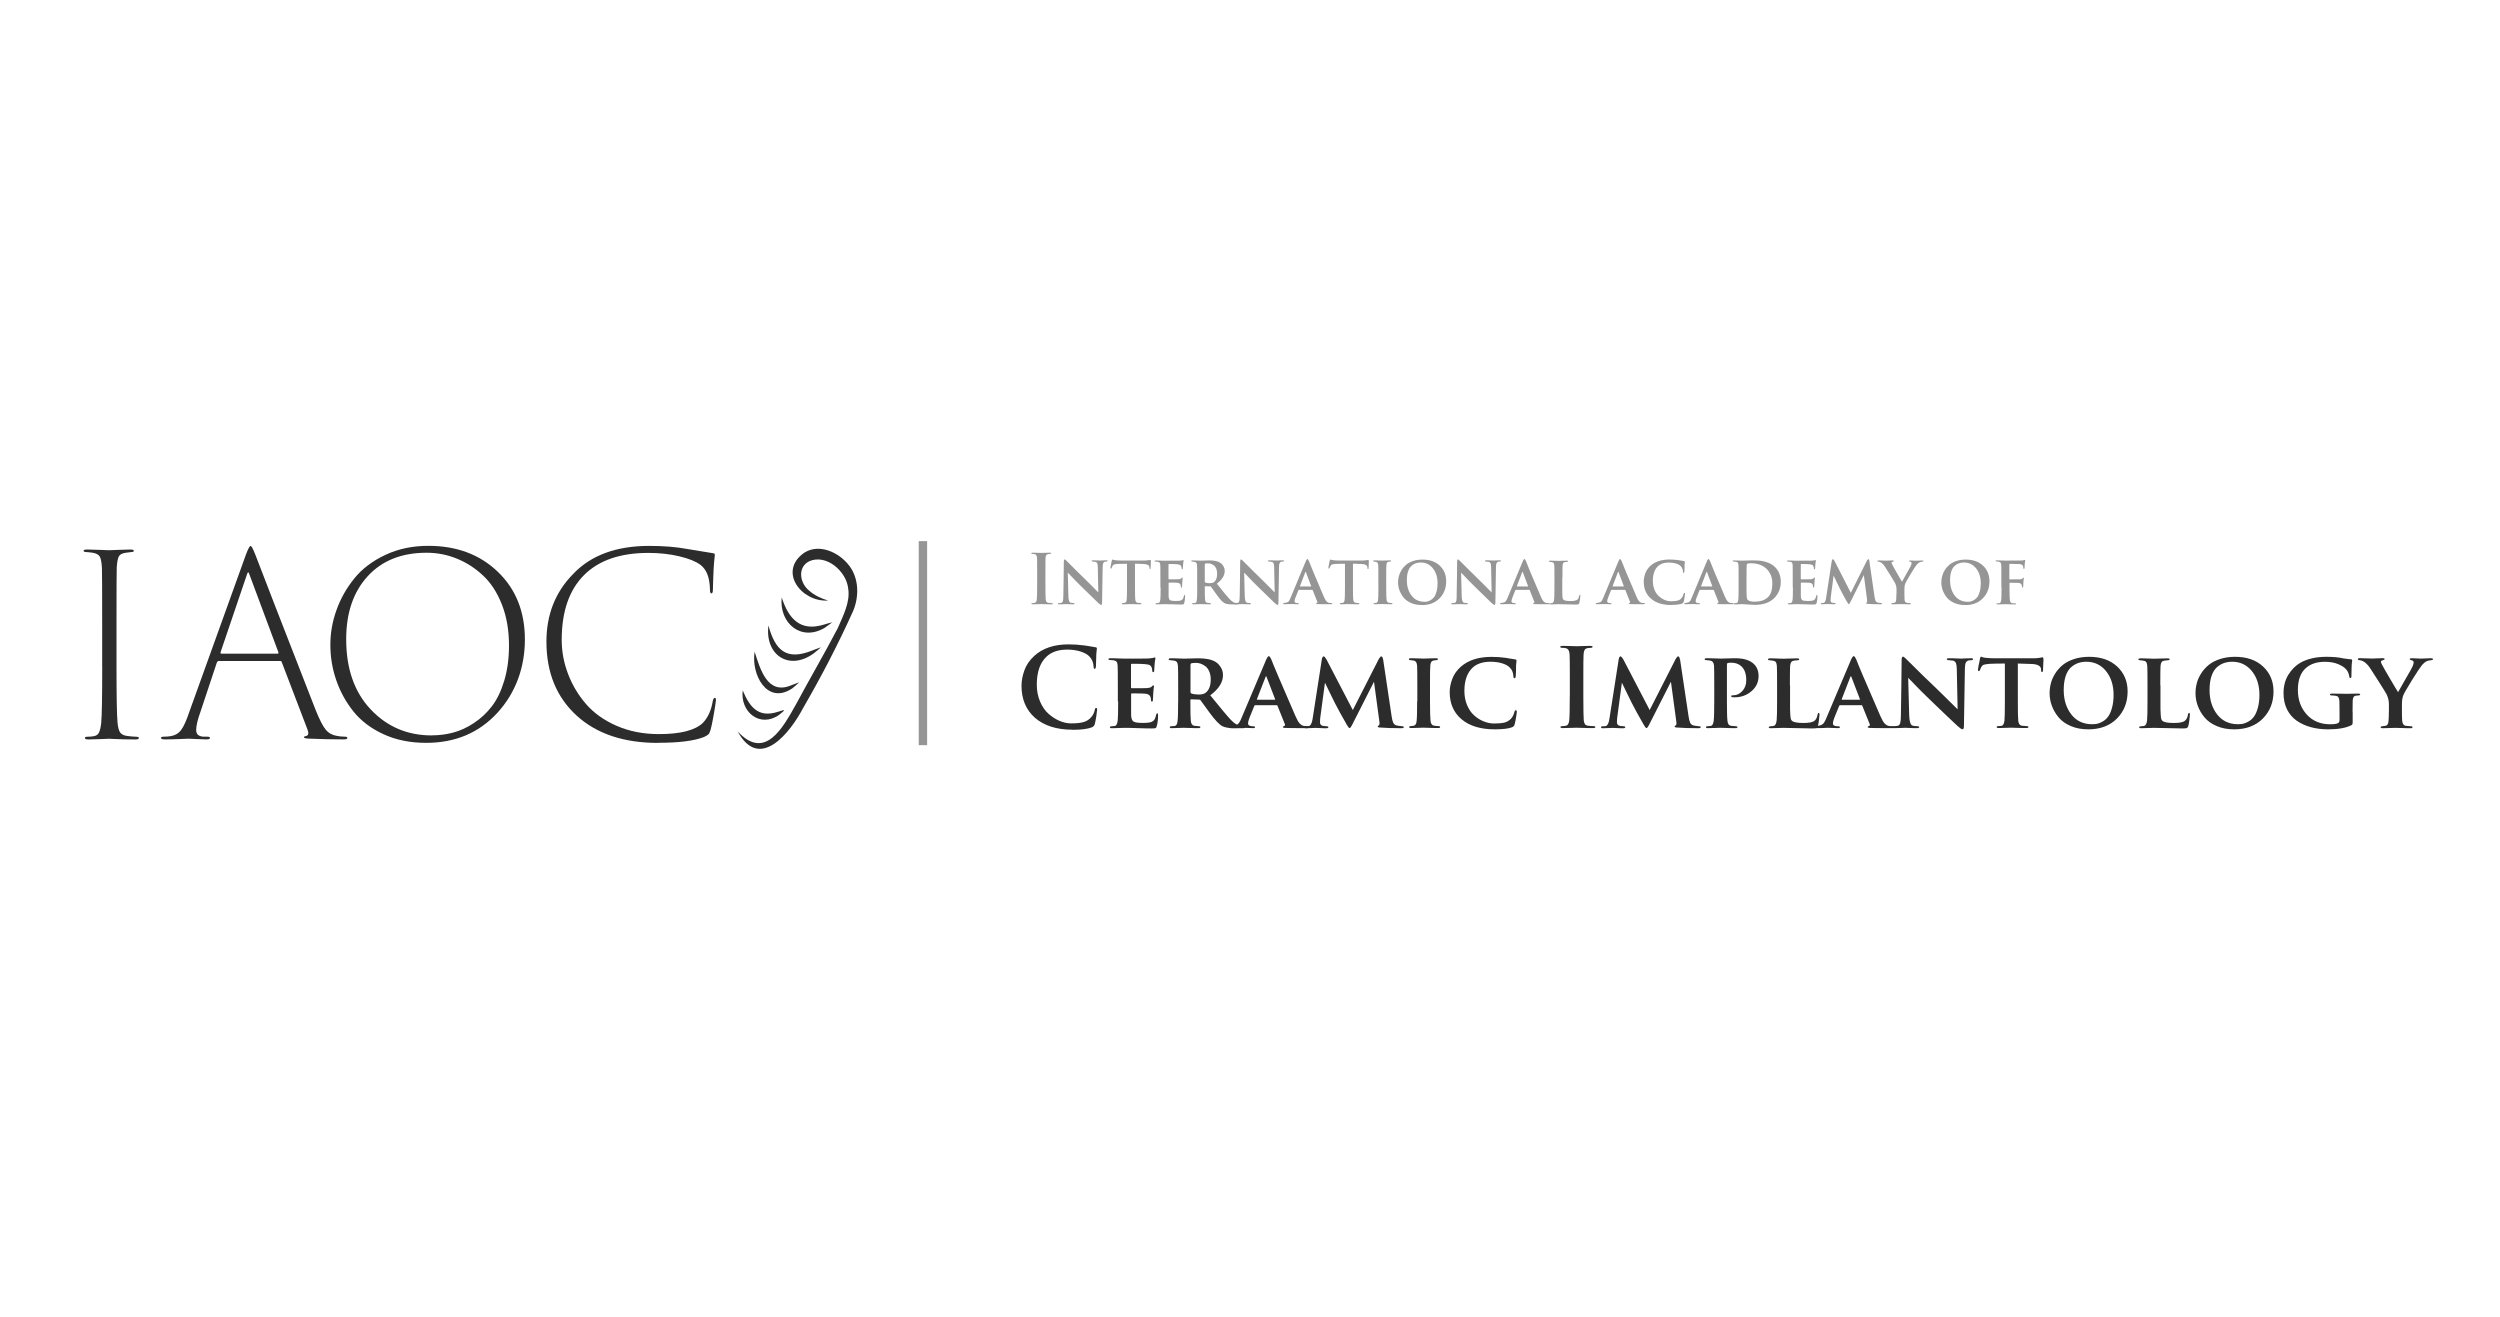 <?xml version="1.0" encoding="UTF-8"?>
<svg xmlns="http://www.w3.org/2000/svg" id="Layer_1" viewBox="0 0 420.14 221.36">
  <defs>
    <style>.cls-1{fill:#2c2c2c;}.cls-2{fill:#959595;}</style>
  </defs>
  <path class="cls-1" d="M180.22,122.63c-2.65,0-4.74-.67-6.28-1.99-1.51-1.33-2.27-3.13-2.27-5.4,0-.81.16-1.66.48-2.57.32-.91.88-1.72,1.66-2.44,1.41-1.29,3.34-1.94,5.78-1.94.83,0,1.71.06,2.65.18.22.02.54.08.96.15.42.08.73.13.92.16.15.01.22.09.22.22,0,.04,0,.09-.02.17s-.03.19-.04.34c-.01.14-.03.31-.04.49-.01.2-.02.54-.03,1.04,0,.5-.02.81-.03.93-.03.29-.1.44-.22.44s-.18-.14-.18-.42c-.03-.65-.26-1.21-.71-1.68-.32-.33-.81-.6-1.48-.82-.67-.21-1.42-.32-2.23-.32-1.46,0-2.61.38-3.44,1.14-1.12,1.02-1.68,2.6-1.68,4.74,0,1.04.18,1.99.55,2.85.37.86.84,1.55,1.42,2.06.58.51,1.2.91,1.86,1.19.66.28,1.3.42,1.94.42.87,0,1.55-.07,2.06-.21.51-.14.94-.41,1.29-.81.32-.35.52-.76.62-1.21.02-.14.05-.24.08-.29.03-.05.08-.07.16-.07.11,0,.16.09.16.28,0,.13-.05.5-.14,1.11-.09.61-.18,1.05-.26,1.33-.07.26-.23.43-.48.53-.71.28-1.81.42-3.29.42"></path>
  <path class="cls-1" d="M187.86,117.85v-2.74c0-1.87-.01-2.97-.04-3.31-.02-.27-.08-.46-.16-.58-.09-.12-.25-.2-.49-.25-.01,0-.22-.02-.62-.05-.18,0-.27-.05-.27-.16,0-.1.12-.14.37-.14.26,0,.64,0,1.14.03.51.02.89.03,1.16.03,2.56,0,3.94,0,4.14-.02.1-.01.19-.02.28-.04l.27-.04c.09-.01.15-.02.17-.02.03,0,.07-.01.13-.04.06-.02.1-.04.13-.04.07,0,.11.05.11.15,0,.03,0,.07-.03.15-.02.07-.04.18-.06.33s-.04.32-.05.51c-.02.45-.05.81-.07,1.08,0,.17-.06.26-.18.26-.1,0-.15-.1-.16-.29,0-.21-.03-.38-.09-.51-.06-.16-.16-.28-.29-.36-.13-.09-.38-.15-.75-.18-.42-.05-1.19-.07-2.32-.07-.07,0-.11.05-.11.16v3.79c0,.11.04.16.11.16,1.43,0,2.28,0,2.54-.02.44-.04.72-.12.84-.26.1-.13.18-.2.26-.2s.11.04.11.13c0,.02,0,.08-.02.17-.01.09-.03.23-.05.42-.02.19-.04.39-.05.61,0,.12,0,.33-.03.62s-.03.45-.03.48c0,.2-.05.29-.16.29s-.16-.08-.16-.26c-.04-.26-.05-.4-.05-.42-.1-.38-.4-.59-.91-.64-.33-.04-1.09-.05-2.27-.05-.07,0-.11.05-.11.16v3.48c.02.55.15.91.38,1.07.23.17.75.25,1.58.25.73,0,1.23-.06,1.5-.18.21-.1.37-.24.48-.41.11-.18.2-.43.26-.76.04-.17.1-.26.2-.26.09,0,.13.1.13.31,0,.72-.07,1.33-.22,1.83-.05.2-.12.31-.22.35-.1.04-.31.05-.64.05-.52,0-1.28-.01-2.28-.05s-1.77-.05-2.32-.05c-.21,0-.54,0-1,.03-.46.02-.82.03-1.09.03-.22,0-.33-.05-.33-.16s.09-.16.27-.16c.34-.03.53-.04.57-.06.26-.06.42-.38.48-.97.05-.43.07-1.48.07-3.17"></path>
  <path class="cls-1" d="M198,117.85v-2.74c0-1.82-.01-2.89-.04-3.22-.03-.28-.08-.48-.17-.61-.09-.13-.26-.22-.5-.26-.12-.02-.33-.05-.62-.07-.18,0-.27-.05-.27-.16s.12-.16.35-.16c.32,0,.76,0,1.32.03.56.02.87.03.93.03.16,0,.54,0,1.15-.03.61-.02,1.01-.03,1.19-.03,1.34,0,2.34.21,3,.64.31.2.58.49.82.87.24.38.37.82.37,1.31,0,1.21-.71,2.34-2.14,3.4,1.77,2.19,2.92,3.56,3.44,4.1.11.11.22.21.32.31.1.1.2.18.28.24.09.06.18.12.27.18.1.06.17.11.23.14.06.03.13.06.21.09.08.03.14.05.17.05.03,0,.09.02.17.05l.11.02s.12,0,.21,0c.09,0,.16.02.21.03.15,0,.22.05.22.14,0,.12-.1.18-.31.18h-1.54c-.87,0-1.52-.12-1.98-.35-.51-.28-1.21-1.02-2.09-2.21-.98-1.36-1.5-2.07-1.57-2.16-.05-.06-.13-.09-.26-.09l-1.3-.04c-.09,0-.13.04-.13.13v.33c0,1.66.02,2.7.07,3.13.04.52.25.81.64.86.04.01.29.04.77.07.13,0,.2.05.2.14,0,.12-.1.18-.31.18-.38,0-.88,0-1.52-.03-.63-.02-.96-.03-.97-.03-.06,0-.35,0-.88.03-.53.02-.91.03-1.15.03-.21,0-.31-.05-.31-.16s.09-.16.26-.16c.35-.03.55-.04.59-.05.27-.06.42-.35.46-.88.06-.43.09-1.51.09-3.26M200.07,111.7v4.59c0,.13.05.22.15.25.32.12.73.18,1.23.18s.87-.09,1.12-.27c.6-.43.9-1.18.9-2.25,0-.52-.08-.98-.25-1.36-.16-.38-.38-.67-.64-.87-.26-.19-.52-.34-.78-.43-.26-.09-.51-.14-.77-.14-.42,0-.69.03-.82.07-.09.04-.13.11-.13.22"></path>
  <path class="cls-1" d="M214.56,118.51h-3.62c-.06,0-.11.05-.15.13l-.81,1.99c-.16.41-.24.73-.24.95,0,.32.3.48.91.48.18,0,.27.05.27.14,0,.11-.1.17-.29.17s-.49,0-.9-.03c-.4-.02-.7-.03-.9-.03l-.71.04c-.48.01-.88.02-1.23.02-.19,0-.29-.05-.29-.17s.07-.16.22-.16c.57-.05.97-.16,1.19-.33.22-.17.43-.53.64-1.06l3.88-9.17c.31-.81.54-1.21.71-1.21.11,0,.25.19.42.57.27.76,1.62,3.91,4.04,9.48.27.62.51,1.05.73,1.27.22.23.45.36.7.41.11.02.31.04.6.04.18,0,.28.05.28.16s-.11.17-.31.17c-2.17,0-3.45-.01-3.84-.04-.18-.02-.27-.07-.27-.15,0-.05.05-.1.16-.15.2-.06.26-.17.18-.33l-1.24-3.09c-.02-.07-.07-.11-.15-.11M211.31,117.59h2.91c.07,0,.1-.03.07-.09l-1.43-3.73c-.06-.16-.12-.16-.18,0l-1.45,3.73c-.02.06,0,.09.07.09"></path>
  <path class="cls-1" d="M232.44,110.79l1.43,9.57c.07.5.16.86.27,1.09s.28.38.51.45c.22.06.55.11.99.15.18,0,.28.05.28.15,0,.12-.14.18-.42.18-1.48,0-2.64-.04-3.5-.11-.31,0-.46-.06-.46-.16s.06-.16.18-.2c.12-.05.15-.28.09-.68l-.9-6.66-3.51,6.92c-.28.59-.48.88-.59.88-.1,0-.27-.21-.51-.64-.04-.07-.07-.13-.09-.16-.7-1.21-1.34-2.38-1.92-3.51-.05-.1-.29-.58-.71-1.45-.43-.87-.73-1.5-.91-1.88l-.79,5.89c-.03.24-.04.52-.04.82,0,.28.16.46.48.55.04.01.26.04.68.07.16,0,.24.05.24.15,0,.12-.12.18-.37.18-.26,0-.6,0-1.02-.03-.42-.02-.67-.03-.76-.03-.1,0-.35,0-.75.03-.4.02-.7.03-.9.03-.18,0-.27-.06-.27-.18,0-.1.09-.15.26-.15.04,0,.08,0,.12,0,.04,0,.1-.01.16-.02.07,0,.13,0,.19,0,.35-.06.59-.49.7-1.28l1.55-9.99c.07-.31.17-.46.29-.46s.28.17.48.51l4.43,8.51,4.39-8.62c.17-.27.3-.4.38-.4.16,0,.26.17.31.51"></path>
  <path class="cls-1" d="M238.19,117.85v-2.74c0-1.83-.01-2.92-.04-3.26-.04-.49-.22-.77-.55-.84-.11-.02-.3-.05-.57-.07-.17,0-.26-.06-.26-.18,0-.1.12-.14.37-.14s.62,0,1.16.03c.54.02.87.03.98.03.1,0,.41,0,.93-.03.52-.02.9-.03,1.13-.03.21,0,.31.05.31.14,0,.12-.09.18-.26.18-.22.03-.36.04-.42.05-.21.04-.35.12-.44.26-.09.13-.14.34-.16.62-.04.33-.05,1.41-.05,3.24v2.74c0,1.66.03,2.76.09,3.31.05.49.26.76.64.8.09.02.32.05.7.07.18,0,.27.05.27.16s-.1.16-.31.16c-.42,0-.92,0-1.51-.03-.59-.02-.92-.03-1-.03s-.37,0-.9.03c-.53.02-.91.03-1.15.03-.22,0-.33-.05-.33-.16s.09-.16.27-.16c.27-.03.43-.04.49-.06.29-.07.46-.34.49-.79.06-.44.09-1.56.09-3.35"></path>
  <path class="cls-1" d="M251.22,122.57c-2.39,0-4.25-.56-5.58-1.68-1.34-1.12-2.01-2.65-2.01-4.59,0-.68.14-1.42.43-2.2.29-.78.78-1.48,1.47-2.08,1.26-1.09,2.97-1.63,5.14-1.63.83,0,1.61.05,2.34.16.17.03.43.07.79.13.35.06.62.1.81.13.16.01.24.07.24.18,0,.04,0,.09,0,.15,0,.07-.01.17-.03.3-.01.13-.03.28-.04.44,0,.12,0,.32,0,.58,0,.26-.01.5-.02.7,0,.21-.02.36-.03.46-.02.24-.09.36-.2.36-.14,0-.2-.12-.2-.35-.02-.59-.23-1.07-.6-1.44-.27-.29-.69-.53-1.27-.71-.58-.18-1.23-.27-1.97-.27-1.24,0-2.22.31-2.93.92-.98.88-1.46,2.21-1.46,3.99,0,.87.15,1.66.45,2.37.3.71.69,1.29,1.18,1.73.49.44,1.02.78,1.61,1.01.59.24,1.17.36,1.76.36.76,0,1.35-.06,1.78-.17.43-.12.79-.34,1.08-.67.25-.28.43-.63.53-1.06.06-.22.15-.33.25-.33s.17.08.17.24c0,.12-.04.45-.13.98-.09.53-.16.92-.24,1.18-.06.22-.2.37-.42.46-.59.23-1.54.35-2.87.35"></path>
  <path class="cls-1" d="M263.82,117.06v-3.22c0-2.2-.01-3.49-.04-3.88-.04-.6-.24-.94-.62-1.02-.18-.05-.4-.07-.66-.07-.19,0-.29-.06-.29-.18,0-.1.15-.15.44-.15.24,0,.66,0,1.25.03.59.02.97.03,1.12.03.14,0,.48,0,1.02-.03.55-.02.95-.03,1.21-.03s.39.05.39.15c0,.12-.1.18-.29.18-.15,0-.33.02-.55.05-.24.05-.41.15-.5.31-.09.16-.15.4-.17.73-.03.39-.04,1.68-.04,3.88v3.22c0,2.15.03,3.48.07,4.01.04.28.1.49.2.63.1.14.27.23.53.26.34.05.65.07.93.07.19,0,.29.05.29.15,0,.12-.12.18-.35.18-.46,0-1.03,0-1.69-.03-.66-.02-1.05-.03-1.16-.03s-.45,0-1.03.03c-.58.02-1,.03-1.27.03-.24,0-.37-.06-.37-.18,0-.1.1-.15.29-.15.22,0,.44-.02.66-.07.29-.06.47-.36.53-.91.06-.51.09-1.84.09-3.99"></path>
  <path class="cls-1" d="M282.34,110.79l1.43,9.57c.07.5.16.86.27,1.09s.28.38.51.45c.22.06.55.11.99.15.18,0,.28.05.28.15,0,.12-.14.18-.42.18-1.48,0-2.64-.04-3.5-.11-.3,0-.46-.06-.46-.16s.06-.16.18-.2c.12-.05.15-.28.09-.68l-.9-6.66-3.51,6.92c-.28.59-.48.88-.59.88-.1,0-.27-.21-.51-.64-.04-.07-.07-.13-.09-.16-.7-1.21-1.34-2.38-1.92-3.51-.05-.1-.29-.58-.71-1.45-.43-.87-.73-1.5-.91-1.88l-.79,5.89c-.03.24-.04.52-.04.82,0,.28.16.46.48.55.04.01.26.04.68.07.16,0,.24.05.24.15,0,.12-.12.18-.37.18s-.59,0-1.02-.03c-.42-.02-.67-.03-.76-.03-.1,0-.35,0-.75.03-.4.02-.7.03-.9.03-.18,0-.28-.06-.28-.18,0-.1.09-.15.26-.15.04,0,.08,0,.12,0,.04,0,.1-.01.16-.02.07,0,.13,0,.19,0,.35-.06.59-.49.69-1.28l1.56-9.99c.07-.31.17-.46.29-.46s.28.17.48.51l4.43,8.51,4.39-8.62c.17-.27.3-.4.38-.4.16,0,.26.17.31.51"></path>
  <path class="cls-1" d="M288.09,117.85v-2.74c0-1.83-.01-2.92-.04-3.26-.04-.49-.26-.77-.66-.84-.1-.02-.31-.05-.64-.07-.18,0-.27-.05-.27-.16s.12-.16.37-.16c.31,0,.75,0,1.33.03.58.02.92.03,1.03.03.22,0,.6,0,1.15-.03.55-.02.95-.03,1.21-.03,1.45,0,2.51.32,3.18.97.52.5.79,1.18.79,2.03,0,1-.39,1.85-1.18,2.53-.79.69-1.75,1.04-2.88,1.04-.18,0-.31,0-.37-.02-.13-.07-.2-.13-.2-.18,0-.1.15-.15.44-.15.54,0,1.02-.24,1.46-.71.44-.48.66-1.08.66-1.81,0-1.09-.29-1.88-.86-2.38-.44-.38-.99-.57-1.65-.57-.27,0-.46.02-.59.05-.1.02-.15.13-.15.31v6.13c0,1.74.03,2.84.09,3.28.04.51.24.79.62.84.04.01.3.04.79.07.18,0,.27.05.27.14,0,.12-.1.18-.29.18-.42,0-.94,0-1.56-.03-.63-.02-.97-.03-1.03-.03-.07,0-.38,0-.92.03-.54.02-.94.03-1.18.03-.21,0-.31-.05-.31-.16s.09-.16.27-.16c.34-.03.53-.04.57-.06.24-.06.4-.35.46-.88.06-.43.09-1.51.09-3.26"></path>
  <path class="cls-1" d="M300.83,115.14v2.71c0,.61,0,1.05,0,1.32,0,.27.02.57.04.91.02.34.05.58.09.73.04.15.11.26.19.32.24.24.89.37,1.94.37.96,0,1.59-.13,1.88-.4.26-.23.42-.57.48-1.01.05-.2.11-.29.18-.29.1,0,.15.1.15.31,0,.12-.03.42-.09.89-.06.47-.12.8-.18,1-.06.18-.14.3-.25.35-.1.05-.35.07-.74.07-.54,0-1.33-.02-2.38-.05-1.05-.03-1.87-.05-2.45-.05-.21,0-.54,0-1.01.03-.46.02-.82.03-1.08.03-.23,0-.35-.05-.35-.16,0-.1.09-.15.27-.16.32-.02.49-.04.51-.05.32-.07.5-.4.55-.99.05-.43.07-1.48.07-3.15v-2.74c0-1.83-.01-2.91-.04-3.24-.02-.27-.08-.47-.16-.6-.08-.13-.25-.22-.49-.26-.09-.02-.27-.05-.55-.07-.2,0-.29-.05-.29-.16s.13-.16.38-.16c.28,0,.69,0,1.23.03.53.02.87.03,1.01.03.1,0,.45,0,1.04-.03.6-.02,1.01-.03,1.24-.03s.35.05.35.16-.1.16-.31.16c-.35.04-.56.06-.61.07-.21.04-.35.12-.44.26-.09.14-.14.34-.17.62-.02.33-.04,1.41-.04,3.26"></path>
  <path class="cls-1" d="M312.85,118.51h-3.62c-.06,0-.11.05-.15.13l-.81,1.99c-.16.41-.24.73-.24.95,0,.32.3.48.91.48.18,0,.27.05.27.14,0,.11-.1.17-.29.17s-.49,0-.9-.03c-.4-.02-.7-.03-.9-.03l-.71.04c-.48.01-.88.02-1.23.02-.19,0-.29-.05-.29-.17s.07-.16.22-.16c.57-.05.97-.16,1.19-.33.22-.17.43-.53.64-1.06l3.88-9.17c.31-.81.54-1.21.72-1.21.11,0,.25.19.42.57.27.76,1.62,3.91,4.04,9.48.27.62.51,1.05.73,1.27.22.23.45.36.7.41.11.02.31.04.6.04.18,0,.27.05.27.16s-.1.17-.31.17c-2.17,0-3.45-.01-3.84-.04-.18-.02-.27-.07-.27-.15,0-.05.05-.1.16-.15.2-.06.26-.17.18-.33l-1.25-3.09c-.03-.07-.07-.11-.15-.11M309.59,117.59h2.91c.07,0,.1-.03.07-.09l-1.43-3.73c-.06-.16-.12-.16-.18,0l-1.45,3.73c-.02.06,0,.09.07.09"></path>
  <path class="cls-1" d="M319.46,120.08c.01-.88.04-2.44.07-4.67.04-2.24.05-3.74.05-4.49,0-.38.08-.57.24-.57.08,0,.28.15.59.46.06.05.33.31.8.79.47.48,1.11,1.11,1.91,1.89.81.78,1.59,1.53,2.34,2.25.34.32.79.75,1.34,1.31.55.55,1.04,1.04,1.46,1.44.41.41.66.65.73.72l-.14-6.77c-.01-.46-.06-.79-.14-.99-.08-.19-.23-.34-.45-.42-.07-.02-.35-.05-.82-.09-.18,0-.27-.06-.27-.18,0-.1.13-.14.4-.14.31,0,.7,0,1.17.03.48.02.76.03.86.03.03,0,.23,0,.61-.03.38-.02.72-.03,1.02-.03.23,0,.35.05.35.16s-.09.16-.27.16c-.28.04-.43.05-.46.05-.23.06-.39.19-.49.38-.09.19-.14.5-.15.94,0,.07-.05,3.3-.16,9.68,0,.38-.08.57-.24.57-.15,0-.41-.17-.79-.51-.71-.65-2.21-2.07-4.5-4.28-.87-.81-2.15-2.09-3.84-3.86l.17,6.35c.04,1.01.22,1.57.55,1.68.14.05.42.09.86.11.18,0,.27.05.27.14,0,.12-.12.18-.37.18-.37,0-.77,0-1.21-.03-.44-.02-.71-.03-.81-.03-.02,0-.25,0-.7.03-.44.02-.82.03-1.13.03-.23,0-.35-.05-.35-.16s.08-.16.25-.16c.43-.04.66-.06.7-.07.22-.06.36-.22.43-.47.07-.25.11-.72.12-1.42"></path>
  <path class="cls-1" d="M339.11,111.52v6.33c0,1.74.02,2.84.07,3.29.06.51.27.79.64.82.1.01.36.04.79.07.18,0,.28.05.28.14,0,.12-.11.18-.33.18-.4,0-.91,0-1.54-.03-.62-.02-.97-.03-1.04-.03-.1,0-.42,0-.95.03-.54.02-.92.03-1.15.03-.22,0-.33-.06-.33-.18,0-.1.09-.14.27-.14.33-.03.51-.04.55-.05.27-.06.43-.35.49-.86.05-.44.07-1.53.07-3.28v-6.33c-1.21,0-2.06.02-2.54.05-.49.04-.82.09-1,.15-.18.07-.32.2-.43.39-.04.06-.11.23-.22.51-.04.12-.1.18-.18.18-.1,0-.15-.09-.15-.27,0-.1.03-.28.08-.55.05-.27.11-.54.17-.82.06-.28.09-.43.09-.46.04-.22.1-.33.18-.33.03,0,.1.03.24.08.14.05.28.09.44.1.49.06,1.04.09,1.65.09h6.48c.34,0,.71-.03,1.1-.09.06-.01.13-.02.19-.04.07-.01.12-.02.16-.03.04,0,.08,0,.1,0,.08,0,.13.12.13.37,0,.1-.01.39-.04.89-.03.49-.04.81-.04.96-.03.17-.08.26-.17.26-.1,0-.15-.1-.16-.31,0-.01,0-.04,0-.09,0-.05,0-.08,0-.11-.05-.56-.64-.85-1.78-.86-.35-.02-1.06-.05-2.12-.07"></path>
  <path class="cls-1" d="M350.95,122.57c-1.1,0-2.08-.18-2.94-.55-.86-.37-1.54-.85-2.04-1.45-.5-.6-.88-1.25-1.14-1.95-.26-.7-.38-1.4-.38-2.12,0-.57.07-1.14.22-1.69.14-.56.39-1.1.73-1.64.34-.54.76-1.01,1.26-1.42.5-.41,1.13-.74,1.89-.99.76-.25,1.61-.38,2.53-.38,1.98,0,3.55.54,4.72,1.63,1.17,1.09,1.76,2.48,1.76,4.19,0,1.83-.6,3.35-1.8,4.56-1.2,1.21-2.81,1.81-4.82,1.81M351.59,121.71c.28,0,.55-.03.82-.07.26-.05.57-.17.93-.37.36-.2.67-.47.92-.81.26-.34.48-.82.66-1.45.18-.63.28-1.37.28-2.21,0-1.65-.43-2.99-1.28-4.03-.85-1.04-1.95-1.56-3.29-1.56-.49,0-.94.07-1.36.21-.42.14-.82.38-1.21.71-.38.34-.69.83-.91,1.48-.22.65-.33,1.44-.33,2.35,0,1.65.43,3.02,1.28,4.11.85,1.09,2.02,1.64,3.49,1.64"></path>
  <path class="cls-1" d="M363.08,115.14v2.71c0,.61,0,1.05,0,1.32,0,.27.02.57.04.91.02.34.05.58.09.73.04.15.11.26.19.32.24.24.89.37,1.94.37.96,0,1.59-.13,1.88-.4.26-.23.42-.57.48-1.01.05-.2.11-.29.18-.29.1,0,.15.1.15.31,0,.12-.03.42-.09.89-.06.47-.12.8-.18,1-.06.18-.14.3-.25.35-.1.05-.35.07-.74.07-.54,0-1.33-.02-2.38-.05-1.05-.03-1.87-.05-2.45-.05-.21,0-.54,0-1.01.03-.46.02-.82.03-1.08.03-.23,0-.35-.05-.35-.16,0-.1.09-.15.27-.16.32-.02.49-.04.51-.05.32-.07.5-.4.55-.99.05-.43.07-1.48.07-3.15v-2.74c0-1.83-.01-2.91-.04-3.24-.02-.27-.08-.47-.16-.6-.08-.13-.25-.22-.49-.26-.09-.02-.27-.05-.55-.07-.2,0-.29-.05-.29-.16s.13-.16.38-.16c.28,0,.69,0,1.23.03.53.02.87.03,1.01.03.1,0,.45,0,1.04-.03.6-.02,1.01-.03,1.24-.03s.35.05.35.16-.1.16-.31.16c-.35.04-.56.06-.61.07-.21.04-.35.12-.44.26-.09.14-.14.34-.17.62-.02.33-.04,1.41-.04,3.26"></path>
  <path class="cls-1" d="M375.47,122.57c-1.1,0-2.08-.18-2.94-.55-.86-.37-1.54-.85-2.04-1.45-.5-.6-.88-1.25-1.14-1.95-.25-.7-.38-1.4-.38-2.12,0-.57.07-1.14.22-1.69.14-.56.39-1.1.73-1.64.34-.54.76-1.01,1.26-1.42.5-.41,1.13-.74,1.89-.99.76-.25,1.61-.38,2.53-.38,1.98,0,3.55.54,4.72,1.63,1.17,1.09,1.76,2.48,1.76,4.19,0,1.83-.6,3.35-1.8,4.56-1.2,1.21-2.81,1.81-4.82,1.81M376.11,121.71c.28,0,.55-.03.81-.07.26-.05.57-.17.93-.37.36-.2.67-.47.92-.81.26-.34.48-.82.66-1.45.18-.63.28-1.37.28-2.21,0-1.65-.43-2.99-1.28-4.03-.85-1.04-1.95-1.56-3.29-1.56-.49,0-.94.07-1.36.21-.42.14-.82.38-1.21.71-.38.34-.69.83-.91,1.48-.22.65-.33,1.44-.33,2.35,0,1.65.43,3.02,1.28,4.11.85,1.09,2.02,1.64,3.5,1.64"></path>
  <path class="cls-1" d="M395.38,119.64v1.59c0,.24-.01.4-.04.47-.03.07-.09.13-.2.19-.91.45-2.21.68-3.88.68-1.04,0-2-.12-2.89-.36-.89-.24-1.68-.6-2.38-1.08-.7-.48-1.24-1.12-1.64-1.91-.4-.79-.59-1.71-.59-2.74,0-1.17.27-2.19.8-3.07.54-.87,1.21-1.55,2.01-2.02,1.18-.67,2.65-1.01,4.39-1.01,1.12,0,2.06.08,2.82.26.66.1,1.1.15,1.32.16.13.01.2.08.2.22,0,.01-.01.1-.04.27-.03.17-.05.46-.06.86-.02.4-.03.9-.03,1.48,0,.22-.06.33-.18.33-.09,0-.14-.07-.17-.22-.08-.52-.25-.92-.49-1.19-.26-.34-.71-.65-1.35-.92-.65-.28-1.4-.41-2.27-.41-1.32,0-2.37.34-3.15,1.01-.93.79-1.39,2.03-1.39,3.7s.49,3.04,1.48,4.14,2.31,1.65,3.97,1.65c.61,0,1.03-.06,1.26-.18.2-.07.29-.26.29-.55v-1.32c0-.87,0-1.46-.02-1.79-.01-.32-.07-.55-.16-.69-.1-.15-.28-.24-.55-.27-.1-.01-.31-.03-.62-.05-.17,0-.26-.05-.26-.16,0-.1.12-.15.35-.15.33,0,.78,0,1.35.02.57.01.93.02,1.06.02.16,0,.48,0,.96-.02.48-.01.83-.02,1.03-.02.22,0,.33.05.33.15,0,.08-.07.14-.22.16-.07.01-.15.02-.23.02s-.15,0-.21.02c-.22.02-.37.11-.46.25-.08.14-.13.35-.14.63-.01.33-.02.96-.02,1.88"></path>
  <path class="cls-1" d="M401.47,119.59v-1.26c0-.55-.13-1.09-.38-1.63-.1-.19-.52-.89-1.27-2.07-.75-1.19-1.27-1.99-1.55-2.41-.38-.54-.76-.9-1.15-1.1-.21-.1-.4-.16-.59-.18-.18,0-.27-.05-.27-.17s.09-.16.27-.16c.11,0,.45,0,1.02.03.57.02.95.03,1.14.03.06,0,.31,0,.73-.03.43-.02.79-.03,1.08-.03.17,0,.25.05.25.15,0,.08-.1.15-.29.2-.22.04-.33.12-.33.26,0,.11.07.28.2.51.05.11.21.4.48.87.27.47.55.95.83,1.43.29.48.58.97.87,1.47.29.5.46.78.5.82.1-.2.5-.9,1.2-2.11.7-1.21,1.1-1.91,1.18-2.09.16-.33.24-.6.24-.82,0-.17-.13-.29-.38-.35-.2-.05-.29-.11-.29-.18,0-.1.1-.15.29-.15s.47,0,.81.03c.35.02.6.03.76.03.11,0,.4,0,.88-.03.48-.02.76-.03.86-.03.21,0,.31.05.31.15,0,.12-.11.18-.33.18-.29.04-.53.09-.7.16-.28.13-.57.38-.86.73-.26.31-.8,1.13-1.63,2.46-.83,1.34-1.31,2.17-1.45,2.52-.16.39-.24.9-.24,1.54v1.24c0,.59.01,1.09.04,1.52.05.54.27.82.66.86.05.01.32.04.81.07.18,0,.27.05.27.16s-.1.17-.29.17c-.4,0-.91,0-1.54-.03-.62-.02-.98-.03-1.08-.03-.12,0-.45,0-.97.03-.53.02-.9.03-1.12.03-.24,0-.36-.05-.36-.17,0-.08.08-.14.25-.16.31-.04.48-.06.53-.07.34-.05.53-.33.55-.84.04-.44.05-.95.05-1.54"></path>
  <path class="cls-2" d="M174.3,98.22v-2.02c0-1.38,0-2.19-.02-2.43-.02-.38-.15-.59-.38-.64-.11-.03-.25-.05-.41-.05-.12,0-.18-.04-.18-.11,0-.06.09-.09.27-.09.15,0,.41,0,.77.02.36.01.59.02.69.02.08,0,.29,0,.63-.02.34-.01.59-.02.74-.02s.24.03.24.09c0,.08-.06.11-.18.11-.09,0-.2.01-.34.04-.15.03-.25.1-.31.19-.06.1-.09.25-.11.46-.02.24-.02,1.06-.02,2.43v2.02c0,1.35.01,2.19.05,2.52.02.18.06.31.12.4.06.09.17.14.33.17.21.03.4.05.57.05.12,0,.18.03.18.09,0,.08-.07.11-.21.11-.29,0-.63,0-1.04-.02s-.65-.02-.72-.02-.28,0-.64.02c-.36.01-.62.02-.78.02-.15,0-.23-.04-.23-.11,0-.06.06-.09.18-.09.14,0,.27-.02.41-.05.18-.04.29-.23.33-.57.04-.32.06-1.16.06-2.5"></path>
  <path class="cls-2" d="M178.7,100.12c0-.55.02-1.53.05-2.93.02-1.4.03-2.34.03-2.82,0-.24.05-.36.15-.36.05,0,.17.1.36.29.04.03.2.19.49.49.29.3.68.69,1.18,1.18.5.49.98.96,1.44,1.41.21.2.49.47.83.82.34.35.64.65.9.91s.41.41.45.45l-.09-4.25c0-.29-.04-.5-.08-.62-.05-.12-.14-.21-.28-.26-.05-.02-.21-.03-.51-.06-.11,0-.17-.04-.17-.12,0-.06.08-.09.25-.09.19,0,.43,0,.72.02.29,0,.47.02.53.02.02,0,.14,0,.37-.02.23-.01.44-.02.63-.02.14,0,.21.04.21.1s-.06.1-.17.1c-.17.02-.27.03-.28.03-.14.04-.24.12-.3.24-.06.12-.09.32-.1.59,0,.05-.03,2.07-.1,6.08,0,.24-.05.36-.15.36-.09,0-.25-.11-.48-.32-.43-.41-1.36-1.3-2.77-2.69-.53-.51-1.32-1.31-2.36-2.42l.1,3.99c.02.63.14.99.34,1.06.08.03.26.05.53.07.11,0,.17.03.17.09,0,.08-.07.12-.23.12-.23,0-.47,0-.74-.02s-.43-.02-.5-.02c-.02,0-.16,0-.43.02s-.5.02-.7.02c-.14,0-.21-.03-.21-.1s.05-.1.16-.1c.26-.02.41-.04.43-.05.14-.04.22-.14.26-.29.04-.16.07-.45.07-.89"></path>
  <path class="cls-2" d="M190.74,94.74v3.97c0,1.1.02,1.78.05,2.07.04.32.17.49.39.52.06,0,.22.02.48.05.11,0,.17.03.17.09,0,.08-.07.12-.2.12-.25,0-.56,0-.95-.02-.38-.01-.6-.02-.64-.02-.06,0-.25,0-.59.02-.33.01-.57.02-.71.02-.14,0-.2-.04-.2-.12,0-.06.06-.09.17-.09.2-.02.32-.03.34-.04.16-.04.27-.22.3-.54.03-.28.05-.96.05-2.06v-3.97c-.74,0-1.27.01-1.57.03-.3.02-.5.06-.61.1-.11.04-.2.13-.26.25-.02.04-.07.14-.14.32-.02.08-.06.12-.11.12-.06,0-.09-.06-.09-.17,0-.06.02-.18.05-.34.03-.17.07-.34.11-.52.04-.18.06-.27.06-.29.02-.14.06-.21.11-.21.02,0,.06.02.15.05.08.03.17.05.27.06.3.04.64.06,1.01.06h3.99c.21,0,.43-.02.68-.06.04,0,.08-.02.12-.02.04,0,.08-.01.1-.02.03,0,.05,0,.06,0,.05,0,.08.08.08.23,0,.06,0,.25-.02.56-.02.31-.02.51-.02.6-.02.11-.05.16-.1.16-.06,0-.09-.06-.1-.2,0,0,0-.03,0-.06,0-.03,0-.05,0-.07-.03-.35-.39-.53-1.09-.54-.22-.02-.65-.03-1.31-.05"></path>
  <path class="cls-2" d="M195.01,98.72v-1.72c0-1.17,0-1.86-.02-2.08-.02-.17-.05-.29-.1-.36-.05-.07-.15-.12-.3-.15,0,0-.14-.01-.38-.03-.11,0-.17-.04-.17-.1,0-.06.07-.09.23-.09s.39,0,.7.02c.31.01.55.02.72.02,1.58,0,2.42,0,2.55-.01.06,0,.12-.02.17-.02.06,0,.11-.02.17-.02.06,0,.09-.01.11-.01.01,0,.04,0,.08-.02.04-.02.06-.02.08-.02.05,0,.07.03.07.09,0,.02,0,.05-.02.09-.01.05-.03.12-.04.21-.02.09-.03.2-.03.32-.02.28-.03.51-.05.68,0,.11-.04.16-.11.16-.06,0-.09-.06-.1-.18,0-.13-.02-.24-.06-.32-.04-.1-.1-.18-.18-.23-.08-.05-.24-.09-.46-.12-.26-.03-.73-.05-1.43-.05-.05,0-.07.03-.07.1v2.38c0,.07.02.1.07.1.88,0,1.4,0,1.57-.01.27-.02.44-.08.52-.16.06-.08.11-.13.16-.13s.07.03.07.08c0,.02,0,.05-.01.11,0,.06-.02.15-.03.26-.02.12-.03.25-.03.38,0,.08,0,.21-.02.39-.01.18-.02.28-.02.3,0,.12-.03.18-.1.18s-.1-.05-.1-.16c-.02-.16-.03-.25-.03-.26-.06-.24-.25-.37-.56-.4-.2-.02-.67-.04-1.4-.04-.05,0-.07.04-.07.1v2.18c.01.34.09.57.23.67.14.1.46.15.97.15.45,0,.76-.04.92-.12.13-.06.23-.15.29-.26.07-.11.12-.27.16-.48.02-.11.06-.16.12-.16.05,0,.08.06.08.2,0,.45-.05.83-.14,1.15-.03.12-.08.19-.14.22-.06.02-.19.04-.39.04-.32,0-.79,0-1.4-.03-.61-.02-1.09-.03-1.42-.03-.13,0-.33,0-.61.02-.28.01-.51.02-.67.02-.14,0-.2-.04-.2-.1s.06-.1.17-.1c.21-.02.33-.03.35-.04.16-.04.25-.24.29-.61.03-.27.05-.93.05-1.99"></path>
  <path class="cls-2" d="M201.19,98.72v-1.72c0-1.14,0-1.81-.02-2.02-.02-.18-.05-.31-.11-.38-.06-.08-.16-.14-.31-.17-.08-.02-.2-.03-.38-.05-.11,0-.17-.03-.17-.1s.07-.1.21-.1c.2,0,.47,0,.81.02.34.01.54.02.57.02.1,0,.33,0,.71-.02s.62-.02.73-.02c.83,0,1.44.13,1.85.4.19.12.36.3.51.55.15.24.23.52.23.82,0,.76-.44,1.47-1.32,2.14,1.09,1.38,1.79,2.24,2.12,2.57.07.07.13.13.2.19.06.06.12.11.17.15.05.04.11.08.17.12.06.04.11.07.14.09.03.02.08.04.13.06.05.02.09.03.11.03.02,0,.05.01.11.03h.07s.07.01.13.02c.06,0,.1,0,.13.02.09,0,.14.03.14.09,0,.08-.06.11-.19.11h-.95c-.53,0-.94-.07-1.22-.22-.32-.18-.74-.64-1.28-1.39-.6-.85-.92-1.3-.97-1.36-.03-.04-.08-.06-.16-.06l-.8-.02c-.05,0-.08.03-.08.08v.21c0,1.04.02,1.7.05,1.96.02.33.15.51.39.54.02,0,.18.02.47.05.08,0,.12.03.12.09,0,.08-.06.11-.19.11-.23,0-.54,0-.93-.02-.39-.01-.59-.02-.6-.02-.04,0-.22,0-.54.02-.32.01-.56.02-.71.02-.13,0-.19-.03-.19-.1s.05-.1.16-.1c.22-.01.34-.03.36-.03.16-.04.26-.22.28-.55.04-.27.06-.95.06-2.04M202.47,94.86v2.88c0,.08.03.14.09.16.2.08.45.11.75.11s.54-.06.69-.17c.37-.27.55-.74.55-1.41,0-.33-.05-.61-.15-.86-.1-.24-.23-.42-.39-.54-.16-.12-.32-.21-.48-.27s-.32-.09-.47-.09c-.25,0-.42.01-.51.05-.05.02-.08.07-.08.14"></path>
  <path class="cls-2" d="M208.34,100.12c0-.55.02-1.53.05-2.93.02-1.4.03-2.34.03-2.82,0-.24.05-.36.15-.36.05,0,.17.1.36.29.04.03.2.19.49.49.29.3.68.69,1.18,1.18.5.49.98.96,1.44,1.41.21.2.49.47.83.82.34.35.64.65.9.91.25.26.41.41.45.45l-.09-4.25c0-.29-.04-.5-.08-.62-.05-.12-.14-.21-.28-.26-.05-.02-.21-.03-.51-.06-.11,0-.17-.04-.17-.12,0-.06.08-.09.25-.09.19,0,.43,0,.72.02.29,0,.47.02.53.02.01,0,.14,0,.37-.02.23-.01.44-.02.63-.02.14,0,.21.04.21.1s-.06.1-.17.1c-.17.02-.27.03-.28.03-.14.04-.24.12-.3.24-.06.12-.09.32-.1.59,0,.05-.03,2.07-.1,6.08,0,.24-.05.36-.15.36-.09,0-.25-.11-.48-.32-.44-.41-1.36-1.3-2.77-2.69-.53-.51-1.32-1.31-2.36-2.42l.1,3.99c.02.63.14.99.34,1.06.08.03.26.05.53.07.11,0,.17.03.17.09,0,.08-.07.12-.23.12-.23,0-.47,0-.74-.02s-.43-.02-.5-.02c-.02,0-.16,0-.43.02s-.5.02-.7.02c-.14,0-.21-.03-.21-.1s.05-.1.16-.1c.26-.02.41-.04.43-.05.14-.04.22-.14.26-.29.04-.16.07-.45.07-.89"></path>
  <path class="cls-2" d="M220.52,99.13h-2.23s-.07.03-.09.08l-.5,1.25c-.1.26-.15.46-.15.6,0,.2.19.3.56.3.11,0,.17.03.17.09,0,.07-.06.1-.18.1s-.3,0-.55-.02c-.25-.01-.43-.02-.55-.02l-.44.02c-.29,0-.54.01-.75.01-.12,0-.18-.04-.18-.1s.05-.1.14-.1c.35-.03.6-.1.73-.21.14-.11.27-.33.39-.67l2.39-5.75c.19-.51.33-.76.44-.76.07,0,.15.12.26.36.16.48,1,2.46,2.49,5.95.17.39.32.66.45.8.14.14.28.23.43.26.07.02.19.02.37.02.11,0,.17.03.17.1s-.06.1-.19.1c-1.34,0-2.12,0-2.36-.02-.11-.02-.17-.05-.17-.09,0-.03.03-.06.1-.09.12-.04.16-.11.11-.21l-.77-1.94s-.05-.07-.09-.07M218.51,98.56h1.79s.06-.02.05-.06l-.88-2.34c-.04-.1-.07-.1-.11,0l-.89,2.34s0,.06.05.06"></path>
  <path class="cls-2" d="M227.37,94.74v3.97c0,1.1.02,1.78.05,2.07.04.32.17.49.39.52.06,0,.22.02.48.05.11,0,.17.03.17.09,0,.08-.07.12-.2.12-.25,0-.56,0-.95-.02-.38-.01-.6-.02-.64-.02-.06,0-.26,0-.59.02-.33.01-.57.02-.71.02-.14,0-.2-.04-.2-.12,0-.06.05-.09.17-.09.2-.02.32-.03.34-.04.16-.04.27-.22.3-.54.03-.28.05-.96.05-2.06v-3.97c-.74,0-1.27.01-1.57.03-.3.02-.51.06-.61.1-.11.04-.2.13-.26.25-.02.04-.07.14-.14.32-.02.08-.06.12-.11.12-.06,0-.09-.06-.09-.17,0-.06.02-.18.05-.34.03-.17.07-.34.11-.52.04-.18.06-.27.06-.29.02-.14.06-.21.11-.21.01,0,.06.02.15.05.08.03.17.05.27.06.3.04.64.06,1.01.06h3.99c.21,0,.43-.02.68-.06.04,0,.08-.02.12-.02.04,0,.08-.01.1-.02.03,0,.05,0,.06,0,.05,0,.08.08.08.23,0,.06,0,.25-.02.56-.02.31-.02.51-.02.6-.01.11-.05.16-.1.16-.06,0-.09-.06-.1-.2,0,0,0-.03,0-.06,0-.03,0-.05,0-.07-.03-.35-.39-.53-1.09-.54-.22-.02-.65-.03-1.31-.05"></path>
  <path class="cls-2" d="M231.64,98.72v-1.72c0-1.15,0-1.83-.02-2.04-.02-.31-.14-.48-.34-.53-.07-.02-.18-.03-.35-.05-.11,0-.16-.04-.16-.12,0-.06.08-.09.23-.09s.38,0,.72.02c.33.01.53.02.6.02.06,0,.25,0,.57-.02.32-.01.55-.02.7-.02.13,0,.19.03.19.09,0,.08-.05.12-.16.12-.14.02-.22.03-.26.03-.13.02-.22.08-.27.16-.05.08-.09.22-.1.39-.02.21-.03.88-.03,2.03v1.72c0,1.04.02,1.73.06,2.08.03.31.16.47.39.51.05.02.2.03.43.05.11,0,.17.03.17.1s-.06.1-.19.1c-.26,0-.56,0-.93-.02-.36-.01-.57-.02-.61-.02s-.23,0-.55.02c-.32.01-.56.02-.71.02-.14,0-.2-.04-.2-.1s.06-.1.17-.1c.17-.02.27-.03.3-.04.18-.05.28-.21.3-.49.04-.28.06-.98.06-2.1"></path>
  <path class="cls-2" d="M238.96,101.68c-.68,0-1.28-.11-1.81-.34-.53-.23-.95-.53-1.26-.91-.31-.38-.54-.79-.7-1.22-.16-.44-.24-.88-.24-1.33,0-.36.05-.71.14-1.06.09-.35.24-.69.45-1.03.21-.34.47-.63.78-.89.31-.26.7-.46,1.17-.62.47-.16.99-.24,1.56-.24,1.22,0,2.18.34,2.91,1.02.72.68,1.08,1.56,1.08,2.63,0,1.15-.37,2.1-1.11,2.86-.74.76-1.73,1.14-2.97,1.14M239.36,101.14c.17,0,.34-.02.5-.05.16-.03.35-.11.58-.24.22-.13.41-.3.57-.51.16-.21.29-.52.41-.91.11-.4.17-.86.17-1.39,0-1.03-.26-1.88-.79-2.53-.53-.65-1.2-.98-2.03-.98-.3,0-.58.04-.84.13-.26.09-.51.24-.74.45-.24.21-.42.52-.56.93-.14.41-.2.9-.2,1.48,0,1.03.26,1.89.79,2.58.53.68,1.24,1.03,2.15,1.03"></path>
  <path class="cls-2" d="M244.8,100.12c0-.55.02-1.53.05-2.93.02-1.4.03-2.34.03-2.82,0-.24.05-.36.15-.36.05,0,.17.1.36.29.04.03.2.19.49.49.29.3.68.69,1.18,1.18.5.49.98.96,1.44,1.41.21.2.49.47.83.82.34.35.64.65.9.91.25.26.41.41.45.45l-.09-4.25c0-.29-.04-.5-.08-.62-.05-.12-.14-.21-.28-.26-.05-.02-.21-.03-.51-.06-.11,0-.17-.04-.17-.12,0-.06.08-.09.25-.09.19,0,.43,0,.72.02.29,0,.47.02.53.02.01,0,.14,0,.37-.02.23-.01.44-.02.63-.02.14,0,.21.04.21.1s-.06.1-.17.1c-.17.02-.27.03-.28.03-.14.04-.24.12-.3.24-.06.12-.09.32-.1.59,0,.05-.03,2.07-.1,6.08,0,.24-.05.36-.15.36-.09,0-.25-.11-.48-.32-.44-.41-1.36-1.3-2.77-2.69-.53-.51-1.32-1.31-2.36-2.42l.1,3.99c.02.63.14.99.34,1.06.08.03.26.05.53.07.11,0,.17.03.17.09,0,.08-.08.12-.23.12-.23,0-.47,0-.74-.02-.27-.01-.43-.02-.49-.02-.02,0-.16,0-.43.02s-.5.02-.7.02c-.14,0-.21-.03-.21-.1s.05-.1.16-.1c.26-.02.41-.04.43-.05.13-.04.22-.14.26-.29.04-.16.06-.45.07-.89"></path>
  <path class="cls-2" d="M256.97,99.13h-2.23s-.07.03-.09.08l-.49,1.25c-.1.26-.15.46-.15.6,0,.2.19.3.56.3.11,0,.17.03.17.09,0,.07-.06.1-.18.1s-.31,0-.55-.02c-.25-.01-.43-.02-.55-.02l-.44.02c-.29,0-.54.01-.75.01-.12,0-.18-.04-.18-.1s.05-.1.14-.1c.35-.03.6-.1.73-.21.14-.11.27-.33.4-.67l2.39-5.75c.19-.51.33-.76.44-.76.07,0,.15.12.26.36.16.48.99,2.46,2.49,5.95.16.39.31.66.45.8.14.14.28.23.43.26.07.02.19.02.37.02.11,0,.17.03.17.1s-.06.1-.19.1c-1.34,0-2.13,0-2.36-.02-.11-.02-.17-.05-.17-.09,0-.03.03-.06.1-.09.12-.04.16-.11.11-.21l-.77-1.94s-.04-.07-.09-.07M254.96,98.56h1.79s.06-.02.05-.06l-.88-2.34c-.04-.1-.08-.1-.11,0l-.89,2.34s0,.06.05.06"></path>
  <path class="cls-2" d="M262.55,97.02v1.7c0,.38,0,.66,0,.83,0,.17.01.36.02.57,0,.21.03.36.06.46.03.1.06.16.12.2.15.15.55.23,1.19.23.59,0,.98-.08,1.16-.25.16-.14.26-.36.29-.63.03-.12.07-.18.11-.18.06,0,.09.06.09.19,0,.08-.02.26-.06.56-.04.29-.08.5-.11.63-.04.11-.09.19-.15.22-.06.03-.22.05-.45.05-.33,0-.82-.01-1.46-.03-.65-.02-1.15-.03-1.51-.03-.13,0-.33,0-.62.02-.28.01-.51.02-.66.02-.14,0-.22-.03-.22-.1,0-.06.06-.1.17-.1.19-.02.3-.03.32-.03.2-.05.31-.25.34-.62.03-.27.05-.93.05-1.97v-1.72c0-1.15,0-1.83-.02-2.03-.02-.17-.05-.29-.1-.37-.05-.08-.15-.14-.3-.17-.05-.02-.16-.03-.34-.05-.12,0-.18-.03-.18-.1s.08-.1.24-.1c.17,0,.42,0,.75.02.33.01.54.02.62.02.06,0,.28,0,.64-.02.37-.01.62-.02.77-.02s.22.03.22.1-.06.1-.19.1c-.22.02-.34.04-.37.05-.13.02-.22.08-.27.16s-.09.21-.1.39c-.02.21-.02.89-.02,2.05"></path>
  <path class="cls-2" d="M273.05,99.13h-2.23s-.07.03-.09.08l-.49,1.25c-.1.26-.15.46-.15.6,0,.2.19.3.56.3.11,0,.17.03.17.09,0,.07-.06.1-.18.1s-.31,0-.55-.02c-.25-.01-.43-.02-.55-.02l-.44.02c-.29,0-.54.01-.75.01-.12,0-.18-.04-.18-.1s.05-.1.14-.1c.35-.03.6-.1.73-.21.14-.11.27-.33.4-.67l2.39-5.75c.19-.51.33-.76.44-.76.07,0,.15.12.26.36.16.48.99,2.46,2.49,5.95.16.39.31.66.45.8.14.14.28.23.43.26.07.02.19.02.37.02.11,0,.17.03.17.1s-.06.1-.19.1c-1.34,0-2.13,0-2.36-.02-.11-.02-.17-.05-.17-.09,0-.03.03-.06.1-.09.12-.04.16-.11.11-.21l-.77-1.94s-.04-.07-.09-.07M271.05,98.56h1.79s.06-.02.05-.06l-.88-2.34c-.04-.1-.08-.1-.11,0l-.89,2.34s0,.06.05.06"></path>
  <path class="cls-2" d="M280.91,101.68c-1.47,0-2.62-.35-3.43-1.06-.83-.7-1.24-1.67-1.24-2.88,0-.43.09-.89.26-1.38.18-.49.48-.93.91-1.31.77-.68,1.83-1.02,3.16-1.02.51,0,.99.04,1.44.1.11.02.27.04.49.08.22.04.38.06.49.08.1,0,.15.05.15.11,0,.02,0,.06,0,.1,0,.04,0,.11-.02.19,0,.08-.01.18-.02.27,0,.08,0,.2,0,.36,0,.16,0,.31-.01.44,0,.13,0,.23-.02.29-.01.15-.06.23-.12.23-.08,0-.12-.07-.12-.22-.02-.37-.14-.67-.37-.91-.17-.18-.43-.33-.78-.44-.36-.11-.76-.17-1.21-.17-.77,0-1.37.19-1.8.57-.6.55-.9,1.39-.9,2.5,0,.54.09,1.04.27,1.49.18.45.43.81.73,1.09.3.27.63.49.99.64.36.15.72.22,1.08.22.47,0,.83-.04,1.09-.11.26-.07.48-.21.66-.42.16-.18.27-.4.33-.67.04-.14.09-.21.16-.21s.1.05.1.15c0,.08-.03.28-.08.62-.05.33-.1.58-.15.74-.04.14-.12.23-.26.29-.36.14-.95.22-1.77.22"></path>
  <path class="cls-2" d="M287.93,99.13h-2.23s-.07.03-.09.08l-.5,1.25c-.1.26-.15.46-.15.6,0,.2.19.3.56.3.11,0,.17.03.17.09,0,.07-.06.1-.18.1s-.3,0-.55-.02c-.25-.01-.43-.02-.55-.02l-.44.02c-.29,0-.54.01-.75.01-.12,0-.18-.04-.18-.1s.05-.1.14-.1c.35-.03.6-.1.73-.21.14-.11.27-.33.39-.67l2.39-5.75c.19-.51.33-.76.44-.76.07,0,.15.12.26.36.16.48,1,2.46,2.49,5.95.17.39.32.66.45.8.14.14.28.23.43.26.07.02.19.02.37.02.11,0,.17.03.17.1s-.06.1-.19.1c-1.34,0-2.12,0-2.36-.02-.11-.02-.17-.05-.17-.09,0-.03.03-.06.1-.09.12-.04.16-.11.11-.21l-.77-1.94s-.05-.07-.09-.07M285.92,98.56h1.79s.06-.02.05-.06l-.88-2.34c-.04-.1-.07-.1-.11,0l-.89,2.34s0,.06.05.06"></path>
  <path class="cls-2" d="M292.18,98.72v-1.72c0-1.15,0-1.83-.02-2.03-.02-.18-.05-.31-.11-.4-.06-.09-.16-.15-.32-.16l-.38-.04c-.11,0-.17-.04-.17-.1,0-.06.07-.09.21-.09.17,0,.44,0,.79.02.35.01.57.02.66.02.08,0,.3,0,.65-.02.35-.01.65-.02.9-.02.57,0,1.04.01,1.41.05.37.03.8.13,1.28.31s.9.43,1.23.77c.64.63.96,1.46.96,2.48,0,1.07-.36,1.97-1.08,2.71-.77.77-1.87,1.15-3.29,1.15-.26,0-.64-.02-1.14-.06-.5-.04-.82-.06-.96-.06-.07,0-.27,0-.59.02-.32.01-.55.02-.7.02-.13,0-.19-.03-.19-.1s.06-.1.17-.1c.11,0,.22-.01.35-.03.16-.03.25-.2.29-.52.03-.32.05-.86.05-1.64v-.44ZM293.51,96.87v1.2c0,1.05,0,1.7.02,1.94.01.38.06.63.12.73.16.25.58.38,1.25.38.91,0,1.62-.23,2.15-.7.53-.45.8-1.25.8-2.39,0-.96-.31-1.75-.92-2.38-.66-.66-1.55-.99-2.67-.99-.34,0-.55.03-.63.09-.03.02-.05.05-.06.08-.01.03-.02.12-.03.25-.01.14-.02.34-.02.6,0,.26,0,.65,0,1.17"></path>
  <path class="cls-2" d="M301.28,98.72v-1.72c0-1.17,0-1.86-.02-2.08-.01-.17-.05-.29-.1-.36-.05-.07-.15-.12-.3-.15,0,0-.13-.01-.38-.03-.11,0-.17-.04-.17-.1,0-.06.07-.09.23-.09s.39,0,.7.02c.31.01.55.02.72.02,1.58,0,2.42,0,2.54-.01.06,0,.12-.02.17-.02.06,0,.11-.02.17-.02.06,0,.09-.01.11-.01.01,0,.04,0,.08-.02.04-.02.06-.02.08-.02.04,0,.07.03.07.09,0,.02,0,.05-.02.09-.01.05-.03.12-.04.21-.02.09-.03.2-.04.32-.01.28-.03.51-.04.68,0,.11-.04.16-.11.16-.06,0-.09-.06-.1-.18,0-.13-.02-.24-.06-.32-.04-.1-.1-.18-.18-.23-.08-.05-.24-.09-.46-.12-.26-.03-.73-.05-1.43-.05-.05,0-.07.03-.07.1v2.38c0,.07.02.1.07.1.88,0,1.4,0,1.56-.01.27-.02.44-.08.52-.16.06-.08.11-.13.16-.13s.07.03.07.08c0,.02,0,.05-.01.11,0,.06-.02.15-.04.26-.01.12-.03.25-.03.38,0,.08,0,.21-.02.39-.01.18-.02.28-.02.3,0,.12-.04.18-.1.18s-.1-.05-.1-.16c-.02-.16-.03-.25-.03-.26-.06-.24-.25-.37-.56-.4-.2-.02-.67-.04-1.39-.04-.05,0-.07.04-.07.1v2.18c.02.34.09.57.23.67.14.1.46.15.98.15.45,0,.76-.04.92-.12.13-.06.23-.15.29-.26.07-.11.12-.27.16-.48.02-.11.06-.16.13-.16.05,0,.08.06.08.2,0,.45-.05.83-.14,1.15-.03.12-.08.19-.14.22-.06.02-.19.04-.39.04-.32,0-.79,0-1.4-.03-.61-.02-1.09-.03-1.43-.03-.13,0-.33,0-.61.02-.28.01-.51.02-.67.02-.14,0-.2-.04-.2-.1s.06-.1.17-.1c.21-.02.33-.03.35-.04.16-.04.25-.24.29-.61.03-.27.05-.93.05-1.99"></path>
  <path class="cls-2" d="M314.15,94.28l.88,6.01c.05.31.1.54.17.68.07.14.17.24.32.28.14.04.34.07.61.09.11,0,.17.03.17.09,0,.08-.09.12-.26.12-.91,0-1.62-.02-2.15-.07-.19,0-.28-.04-.28-.1s.04-.1.11-.13c.07-.03.09-.17.06-.43l-.55-4.18-2.16,4.34c-.17.37-.29.55-.36.55-.06,0-.16-.13-.32-.4-.02-.05-.04-.08-.06-.1-.43-.76-.82-1.49-1.18-2.21-.03-.06-.18-.36-.44-.91-.26-.55-.45-.94-.56-1.18l-.49,3.7c-.02.15-.02.33-.02.52,0,.18.1.29.29.34.02,0,.16.02.42.05.1,0,.15.03.15.09,0,.08-.08.12-.23.12s-.37,0-.62-.02c-.26-.01-.42-.02-.47-.02-.06,0-.21,0-.46.02-.25.01-.43.02-.55.02-.11,0-.17-.04-.17-.12,0-.06.05-.09.16-.09.02,0,.05,0,.07,0,.03,0,.06,0,.1-.01.04,0,.08,0,.12,0,.22-.04.36-.31.43-.8l.96-6.27c.05-.19.11-.29.18-.29s.17.11.29.32l2.73,5.34,2.7-5.41c.11-.17.18-.25.24-.25.1,0,.16.11.19.32"></path>
  <path class="cls-2" d="M318.72,99.81v-.79c0-.34-.08-.69-.24-1.02-.06-.12-.32-.56-.78-1.3-.46-.75-.78-1.25-.95-1.51-.23-.34-.47-.57-.71-.69-.13-.06-.25-.1-.36-.12-.11,0-.17-.03-.17-.1s.06-.1.17-.1c.07,0,.28,0,.62.02.35.01.58.02.7.02.04,0,.19,0,.45-.02.26-.01.48-.02.66-.02.1,0,.16.03.16.09,0,.05-.06.1-.18.13-.14.02-.2.08-.2.16,0,.07.04.18.12.32.03.07.13.25.29.55.16.29.34.59.51.9.18.3.35.61.53.92.18.32.28.49.3.52.06-.12.31-.57.74-1.33.43-.76.68-1.2.73-1.31.1-.21.14-.38.14-.52,0-.11-.08-.18-.24-.22-.12-.03-.18-.07-.18-.11,0-.06.06-.09.18-.09s.29,0,.5.02c.21.01.37.02.47.02.07,0,.25,0,.54-.02.29-.01.47-.02.53-.02.13,0,.19.03.19.09,0,.08-.07.11-.2.11-.18.02-.32.06-.43.1-.17.08-.35.24-.53.46-.16.19-.49.71-1,1.55-.51.84-.81,1.36-.89,1.58-.1.24-.14.57-.14.96v.78c0,.37,0,.69.02.95.03.34.16.52.41.54.03,0,.19.02.49.05.11,0,.17.04.17.1s-.06.1-.18.1c-.25,0-.56,0-.94-.02-.38-.01-.61-.02-.66-.02-.08,0-.27,0-.6.02-.32.01-.55.02-.69.02-.15,0-.23-.03-.23-.1,0-.05.05-.09.16-.1.19-.02.3-.04.33-.05.21-.03.32-.21.34-.53.02-.28.03-.6.03-.97"></path>
  <path class="cls-2" d="M330.26,101.68c-.68,0-1.28-.11-1.81-.34-.53-.23-.95-.53-1.26-.91-.31-.38-.54-.79-.7-1.22-.16-.44-.24-.88-.24-1.33,0-.36.05-.71.14-1.06.09-.35.24-.69.45-1.03.21-.34.47-.63.78-.89.31-.26.7-.46,1.17-.62.47-.16.99-.24,1.56-.24,1.21,0,2.18.34,2.91,1.02.72.68,1.08,1.56,1.08,2.63,0,1.15-.37,2.1-1.11,2.86-.74.76-1.73,1.14-2.97,1.14M330.65,101.14c.17,0,.34-.02.5-.05.16-.03.35-.11.58-.24.22-.13.41-.3.57-.51.16-.21.29-.52.41-.91.11-.4.17-.86.17-1.39,0-1.03-.26-1.88-.79-2.53-.53-.65-1.2-.98-2.03-.98-.3,0-.58.04-.84.13-.26.09-.51.24-.74.45-.24.21-.42.52-.56.93-.14.41-.2.9-.2,1.48,0,1.03.26,1.89.79,2.58.53.68,1.24,1.03,2.15,1.03"></path>
  <path class="cls-2" d="M336.34,98.72v-1.72c0-1.16,0-1.85-.02-2.06-.01-.18-.05-.3-.11-.38-.06-.08-.16-.14-.31-.17-.05-.02-.18-.03-.38-.05-.11,0-.17-.03-.17-.08,0-.06.08-.09.24-.09s.39,0,.71.02c.32.01.55.02.72.02,1.64,0,2.54,0,2.68-.01.24-.02.38-.03.43-.05.01,0,.04,0,.07-.03.03-.02.06-.03.08-.03.05,0,.07.03.07.09,0,.02,0,.04-.01.09,0,.04-.02.1-.03.17-.01.07-.03.14-.03.21,0,.05-.02.18-.03.41-.01.23-.02.36-.02.41-.02.1-.05.15-.1.15-.06,0-.09-.05-.1-.16,0-.15-.02-.28-.06-.37-.1-.18-.31-.28-.65-.3-.11,0-.37,0-.78-.01-.41,0-.66-.02-.77-.02-.06,0-.09.04-.09.13v2.39c0,.06.02.09.07.09.27,0,.7,0,1.3-.01.32,0,.52,0,.62-.03.1-.02.18-.07.24-.15.05-.07.1-.1.14-.1s.06.03.06.09c0,.02,0,.07-.01.13,0,.06-.02.14-.03.25-.02.11-.03.2-.03.28-.02.21-.03.46-.03.75,0,.12-.03.18-.09.18s-.09-.05-.09-.15c0-.07-.02-.16-.06-.27-.06-.22-.24-.35-.53-.38-.26-.02-.74-.03-1.46-.03-.05,0-.07.03-.07.1v.77c0,1.08.02,1.76.06,2.03.02.32.15.5.39.54.05,0,.14.02.27.02.13,0,.2.01.21.01.12,0,.18.03.18.08,0,.07-.08.1-.23.1-.22,0-.5,0-.85-.02-.35-.01-.58-.02-.7-.02-.11,0-.33,0-.66.02-.33.01-.55.02-.67.02-.14,0-.2-.04-.2-.1,0-.05.05-.08.15-.08.23-.01.35-.03.37-.03.16-.04.25-.23.29-.56.03-.3.05-.98.05-2.06"></path>
  <path class="cls-1" d="M17.17,112.01v-7.47c0-5.18-.01-8.22-.04-9.12-.06-.93-.18-1.56-.36-1.88-.18-.32-.58-.54-1.2-.65-.17-.03-.39-.06-.65-.08-.27-.03-.43-.04-.49-.04-.25,0-.38-.07-.38-.21s.18-.21.55-.21c.45,0,1.18.02,2.17.06,1,.04,1.53.06,1.58.06s.56-.02,1.52-.06c.96-.04,1.63-.06,2.03-.06s.59.07.59.21-.13.21-.38.21c-.56.06-.9.1-1.01.13-.59.08-.97.3-1.14.63-.17.34-.28.94-.34,1.82-.03.9-.04,3.98-.04,9.25v7.43c0,5.07.06,8.19.17,9.37.06.73.19,1.27.4,1.63.21.35.61.57,1.2.65.65.08,1.14.13,1.48.13s.51.07.51.21c0,.17-.2.25-.59.25-.56,0-1.19,0-1.88-.02-.69-.02-1.27-.04-1.75-.06s-.73-.04-.76-.04-.5.02-1.41.06c-.91.04-1.61.06-2.09.06-.39,0-.59-.08-.59-.25,0-.14.15-.21.46-.21.39,0,.72-.03.97-.08.45-.06.76-.26.93-.61.17-.35.3-.89.38-1.63.11-1.18.17-4.33.17-9.46"></path>
  <path class="cls-1" d="M47.07,111.08h-10.3c-.14,0-.25.1-.34.3l-2.74,8.24c-.48,1.32-.72,2.35-.72,3.08,0,.68.39,1.04,1.18,1.1h.63c.34,0,.51.07.51.21,0,.17-.2.25-.59.25-.37,0-.94-.02-1.71-.06-.78-.04-1.2-.06-1.29-.06-.03,0-.51.02-1.46.06-.94.04-1.78.06-2.51.06-.45,0-.68-.08-.68-.25,0-.14.18-.21.55-.21.45,0,.79-.03,1.01-.08.79-.11,1.4-.46,1.84-1.06.44-.59.89-1.61,1.37-3.04l9.5-26.39c.37-.99.63-1.48.8-1.48.14,0,.39.46.76,1.39,1.1,2.9,4.49,11.64,10.18,26.22.65,1.61,1.21,2.7,1.69,3.27.48.58,1.1.92,1.86,1.04.39.08.83.13,1.31.13.31,0,.46.07.46.21,0,.17-.21.25-.63.25-1.89,0-3.84-.04-5.87-.13-.53-.03-.8-.1-.8-.21s.1-.18.3-.21c.45-.09.55-.45.3-1.1l-4.31-11.28c-.03-.17-.13-.25-.3-.25M37.19,109.85h9.46c.14,0,.18-.08.13-.25l-4.86-13.05c-.14-.48-.28-.48-.42,0l-4.43,13.05c-.03.17.01.25.13.25"></path>
  <path class="cls-1" d="M71.61,124.84c-2.67,0-5.07-.48-7.18-1.46-2.11-.97-3.8-2.26-5.07-3.86-1.27-1.6-2.22-3.36-2.87-5.26-.65-1.9-.97-3.86-.97-5.89s.34-3.92,1.03-5.85c.69-1.93,1.69-3.7,3-5.32,1.31-1.62,3.05-2.93,5.22-3.95s4.57-1.52,7.22-1.52c4.76,0,8.65,1.46,11.68,4.37,3.03,2.91,4.54,6.71,4.54,11.38s-1.54,8.95-4.62,12.31c-3.08,3.36-7.07,5.05-11.97,5.05M72.58,123.58c1.21,0,2.4-.15,3.57-.46,1.17-.31,2.33-.84,3.48-1.6,1.15-.76,2.16-1.69,3.02-2.81.86-1.11,1.56-2.55,2.09-4.31.53-1.76.8-3.74.8-5.93,0-2.53-.39-4.81-1.18-6.84-.79-2.03-1.84-3.66-3.17-4.9-1.32-1.24-2.79-2.19-4.41-2.85-1.62-.66-3.32-.99-5.09-.99-4.19,0-7.5,1.32-9.9,3.95-2.41,2.63-3.61,6.16-3.61,10.58,0,4.95,1.37,8.89,4.12,11.8,2.74,2.91,6.17,4.37,10.28,4.37"></path>
  <path class="cls-1" d="M110.58,124.85c-5.74,0-10.29-1.52-13.64-4.56-3.41-3.1-5.11-7.25-5.11-12.46,0-4.53,1.49-8.32,4.48-11.36,2.98-3.15,7.25-4.73,12.8-4.73,2.39,0,4.5.17,6.33.51,2.53.42,4,.66,4.39.72.2,0,.3.1.3.3,0,.08-.01.22-.04.4-.03.18-.06.45-.08.8-.03.35-.06.72-.08,1.12-.03.51-.06,1.17-.08,1.98-.03.82-.04,1.31-.04,1.48,0,.45-.08.68-.25.68s-.25-.23-.25-.68c-.03-1.94-.55-3.31-1.56-4.1-.79-.59-1.98-1.08-3.59-1.46-1.6-.38-3.34-.57-5.19-.57-4.73,0-8.33,1.24-10.81,3.72-2.51,2.51-3.76,6.14-3.76,10.9,0,1.94.35,3.84,1.06,5.7.7,1.86,1.71,3.55,3.02,5.07s3.03,2.74,5.15,3.67c2.12.93,4.5,1.39,7.12,1.39,3.57,0,6.02-.62,7.35-1.86.87-.9,1.44-2.14,1.69-3.72.08-.34.2-.51.34-.51.17,0,.23.18.17.55-.03.34-.15,1.11-.36,2.32-.21,1.21-.39,2.06-.53,2.53-.11.37-.23.61-.34.72-.11.11-.37.27-.76.46-1.66.65-4.22.97-7.69.97"></path>
  <path class="cls-1" d="M138.63,105.48c.42-.31.85-.58,1.24-.9-.51.1-.97.27-1.45.4-3.94,1.2-5.9-1.01-7.05-4.58-.46,4.32,3.26,7.49,7.26,5.09"></path>
  <path class="cls-1" d="M136.73,109.82c.42-.35.85-.67,1.24-1.04-.52.16-1,.37-1.49.55-4.31,1.72-6.19,0-7.34-4.21-.62,4.92,3.43,7.7,7.59,4.7"></path>
  <path class="cls-1" d="M133.14,115.69c.41-.33.81-.67,1.16-1.03-.5.16-.94.39-1.41.54-3.92,1.6-5.13-2.74-6.07-5.67-.62,3.74,2.04,9.01,6.32,6.16"></path>
  <path class="cls-1" d="M130.94,120.13c1.14-.91,1.14-.94-.23-.5-3.24,1.05-4.74-.79-5.89-3.61-.47,3.6,2.9,6.39,6.12,4.11"></path>
  <path class="cls-1" d="M142.68,95.02c-1.67-2.17-4.97-3.75-7.52-2.13-4.49,3.14-.44,8.35,4,8.03-1.17-.34-2.28-.87-3.13-1.62-1.65-1.29-2.05-3.97-.03-4.98,2.87-1.27,6.29,1.72,6.55,4.64.34,2.19-.8,4.4-1.76,6.61-2.23,4.27-4.69,8.46-6.97,12.71-2.26,4.03-5.24,9.64-9.86,4.63,3.67,6.77,8.8.28,11.02-3.94,3.07-5.3,5.87-10.69,8.39-16.28,1.03-2.42,1-5.52-.7-7.69"></path>
  <rect class="cls-2" x="154.4" y="90.94" width="1.41" height="34.29"></rect>
</svg>
